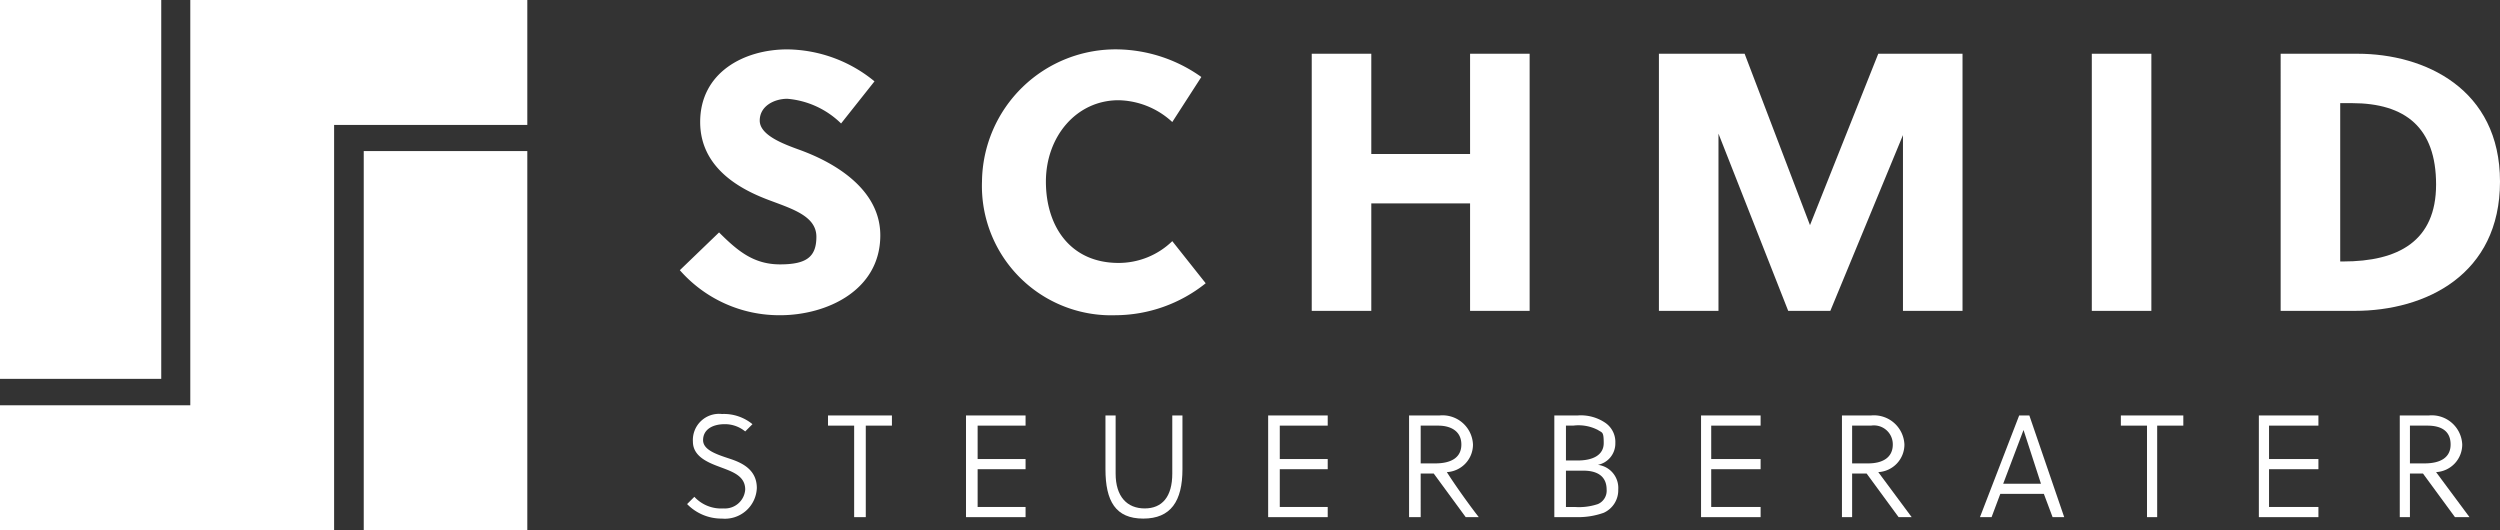 <svg id="Ebene_1" data-name="Ebene 1" xmlns="http://www.w3.org/2000/svg" viewBox="0 0 172.1 36.5">
  <rect x="0" y="0" width="172.1" height="36.5" fill="#333333" stroke="none"/>
  <defs>
    <style>
      .cls-1 {
        fill: #fff;
      }
    </style>
  </defs>
  <g>
    <path class="cls-1" d="M51.5,30.8c-.9,0-1.5.4-1.5,1.1s1,1,1.9,1.3,1.8.8,1.8,2a2.2,2.2,0,0,1-2.4,2.1,3.3,3.3,0,0,1-2.4-1l.5-.5a2.5,2.5,0,0,0,2,.8,1.4,1.4,0,0,0,1.5-1.3c0-.9-.8-1.2-1.6-1.5s-2-.7-2-1.8a1.8,1.8,0,0,1,2-1.9,3.1,3.1,0,0,1,2.1.7l-.5.5A2.2,2.2,0,0,0,51.5,30.8Z" transform="translate(-1.6 -1.6)"/>
    <path class="cls-1" d="M61.2,30.9v6.3h-.8V30.9H58.6v-.7H63v.7Z" transform="translate(-1.6 -1.6)"/>
    <path class="cls-1" d="M68.1,37.2v-7h4.1v.7H68.9v2.3h3.3v.7H68.9v2.6h3.3v.7Z" transform="translate(-1.6 -1.6)"/>
    <path class="cls-1" d="M83,33.9c0,2.2-.8,3.4-2.7,3.4s-2.6-1.2-2.6-3.4V30.2h.7v4c0,1.6.8,2.4,2,2.4s1.9-.8,1.9-2.4v-4H83Z" transform="translate(-1.6 -1.6)"/>
    <path class="cls-1" d="M88.9,37.2v-7H93v.7H89.7v2.3H93v.7H89.7v2.6H93v.7Z" transform="translate(-1.6 -1.6)"/>
    <path class="cls-1" d="M99.4,37.2h-.8v-7h2.1a2.1,2.1,0,0,1,2.3,2,1.9,1.9,0,0,1-1.8,1.9c.7,1.1,1.8,2.6,2.2,3.1h-.9l-2.2-3h-.9Zm0-3.7h1c1.1,0,1.8-.4,1.8-1.3s-.7-1.3-1.6-1.3H99.4Z" transform="translate(-1.6 -1.6)"/>
    <path class="cls-1" d="M110.2,30.2a3,3,0,0,1,1.9.5,1.6,1.6,0,0,1,.7,1.4,1.5,1.5,0,0,1-1.2,1.5,1.6,1.6,0,0,1,1.4,1.7,1.7,1.7,0,0,1-1,1.6,5.2,5.2,0,0,1-1.8.3h-1.6v-7Zm-.8,3.1h.8c1.1,0,1.8-.4,1.8-1.2s-.1-.7-.4-.9a2.9,2.9,0,0,0-1.7-.3h-.5Zm.6,3.2a4.1,4.1,0,0,0,1.6-.2,1,1,0,0,0,.6-1c0-.8-.5-1.3-1.6-1.3h-1.2v2.5Z" transform="translate(-1.6 -1.6)"/>
    <path class="cls-1" d="M118.7,37.2v-7h4.1v.7h-3.4v2.3h3.4v.7h-3.4v2.6h3.4v.7Z" transform="translate(-1.6 -1.6)"/>
    <path class="cls-1" d="M129.1,37.2h-.7v-7h2a2.1,2.1,0,0,1,2.3,2,1.9,1.9,0,0,1-1.8,1.9l2.3,3.1h-.9l-2.2-3h-1Zm0-3.7h1.1c1,0,1.7-.4,1.7-1.3a1.3,1.3,0,0,0-1.5-1.3h-1.3Z" transform="translate(-1.6 -1.6)"/>
    <path class="cls-1" d="M140.6,30.2h.7l2.4,7h-.8l-.6-1.6h-3l-.6,1.6h-.8Zm-1.1,4.7h2.6l-1.2-3.7h0Z" transform="translate(-1.6 -1.6)"/>
    <path class="cls-1" d="M150.1,30.9v6.3h-.7V30.9h-1.8v-.7h4.3v.7Z" transform="translate(-1.6 -1.6)"/>
    <path class="cls-1" d="M157.1,37.2v-7h4.1v.7h-3.4v2.3h3.4v.7h-3.4v2.6h3.4v.7Z" transform="translate(-1.6 -1.6)"/>
    <path class="cls-1" d="M167.5,37.2h-.7v-7h2a2.1,2.1,0,0,1,2.3,2,1.9,1.9,0,0,1-1.8,1.9l2.3,3.1h-1l-2.2-3h-.9Zm0-3.7h1c1.1,0,1.8-.4,1.8-1.3s-.6-1.3-1.6-1.3h-1.2Z" transform="translate(-1.6 -1.6)"/>
  </g>
  <g>
    <path class="cls-1" d="M55.8,8.4c-.9,0-1.9.5-1.9,1.5s1.6,1.6,2.7,2,5.6,2.1,5.6,5.9-3.7,5.5-6.9,5.5a9.1,9.1,0,0,1-6.9-3.1l2.7-2.6c1.3,1.3,2.4,2.2,4.2,2.2s2.5-.5,2.5-1.9-1.6-1.9-3.2-2.5-4.8-2-4.8-5.4,3-5,6-5a9.6,9.6,0,0,1,6,2.2l-2.3,2.9A6,6,0,0,0,55.8,8.4Z" transform="translate(-1.6 -1.6)"/>
    <path class="cls-1" d="M82.3,10a5.6,5.6,0,0,0-3.7-1.5c-2.9,0-5,2.5-5,5.6s1.7,5.6,5,5.6a5.3,5.3,0,0,0,3.7-1.5l2.3,2.9a10,10,0,0,1-6.2,2.2,8.9,8.9,0,0,1-9.2-9.2A9.2,9.2,0,0,1,78.6,5a10.2,10.2,0,0,1,5.7,1.9Z" transform="translate(-1.6 -1.6)"/>
    <path class="cls-1" d="M102.8,23V15.6H96V23H91.9V5.3H96v6.9h6.8V5.3h4.1V23Z" transform="translate(-1.6 -1.6)"/>
    <path class="cls-1" d="M127.6,23h-2.9l-4.8-12.2V23h-4.1V5.3h5.9l4.5,11.8,4.7-11.8h5.8V23h-4.1V10.9Z" transform="translate(-1.6 -1.6)"/>
    <path class="cls-1" d="M145.6,23V5.3h4.1V23Z" transform="translate(-1.6 -1.6)"/>
    <path class="cls-1" d="M158.6,5.3h5.3c4.6,0,9.8,2.4,9.8,8.8s-5.1,8.9-10,8.9h-5.1Zm4.1,14.3h.2c3.8,0,6.4-1.4,6.4-5.3s-2.1-5.6-5.8-5.6h-.8Z" transform="translate(-1.6 -1.6)"/>
  </g>
  <g>
    <rect class="cls-1" x="19.2" y="19.4" width="26.1" height="11.26" transform="translate(55.7 -8.8) rotate(90)"/>
    <rect class="cls-1" width="11.1" height="26.08"/>
    <polygon class="cls-1" points="36.3 0 13.1 0 13.1 27.9 0 27.9 0 36.5 23 36.5 23 8.6 36.3 8.6 36.3 0"/>
  </g>
</svg>
